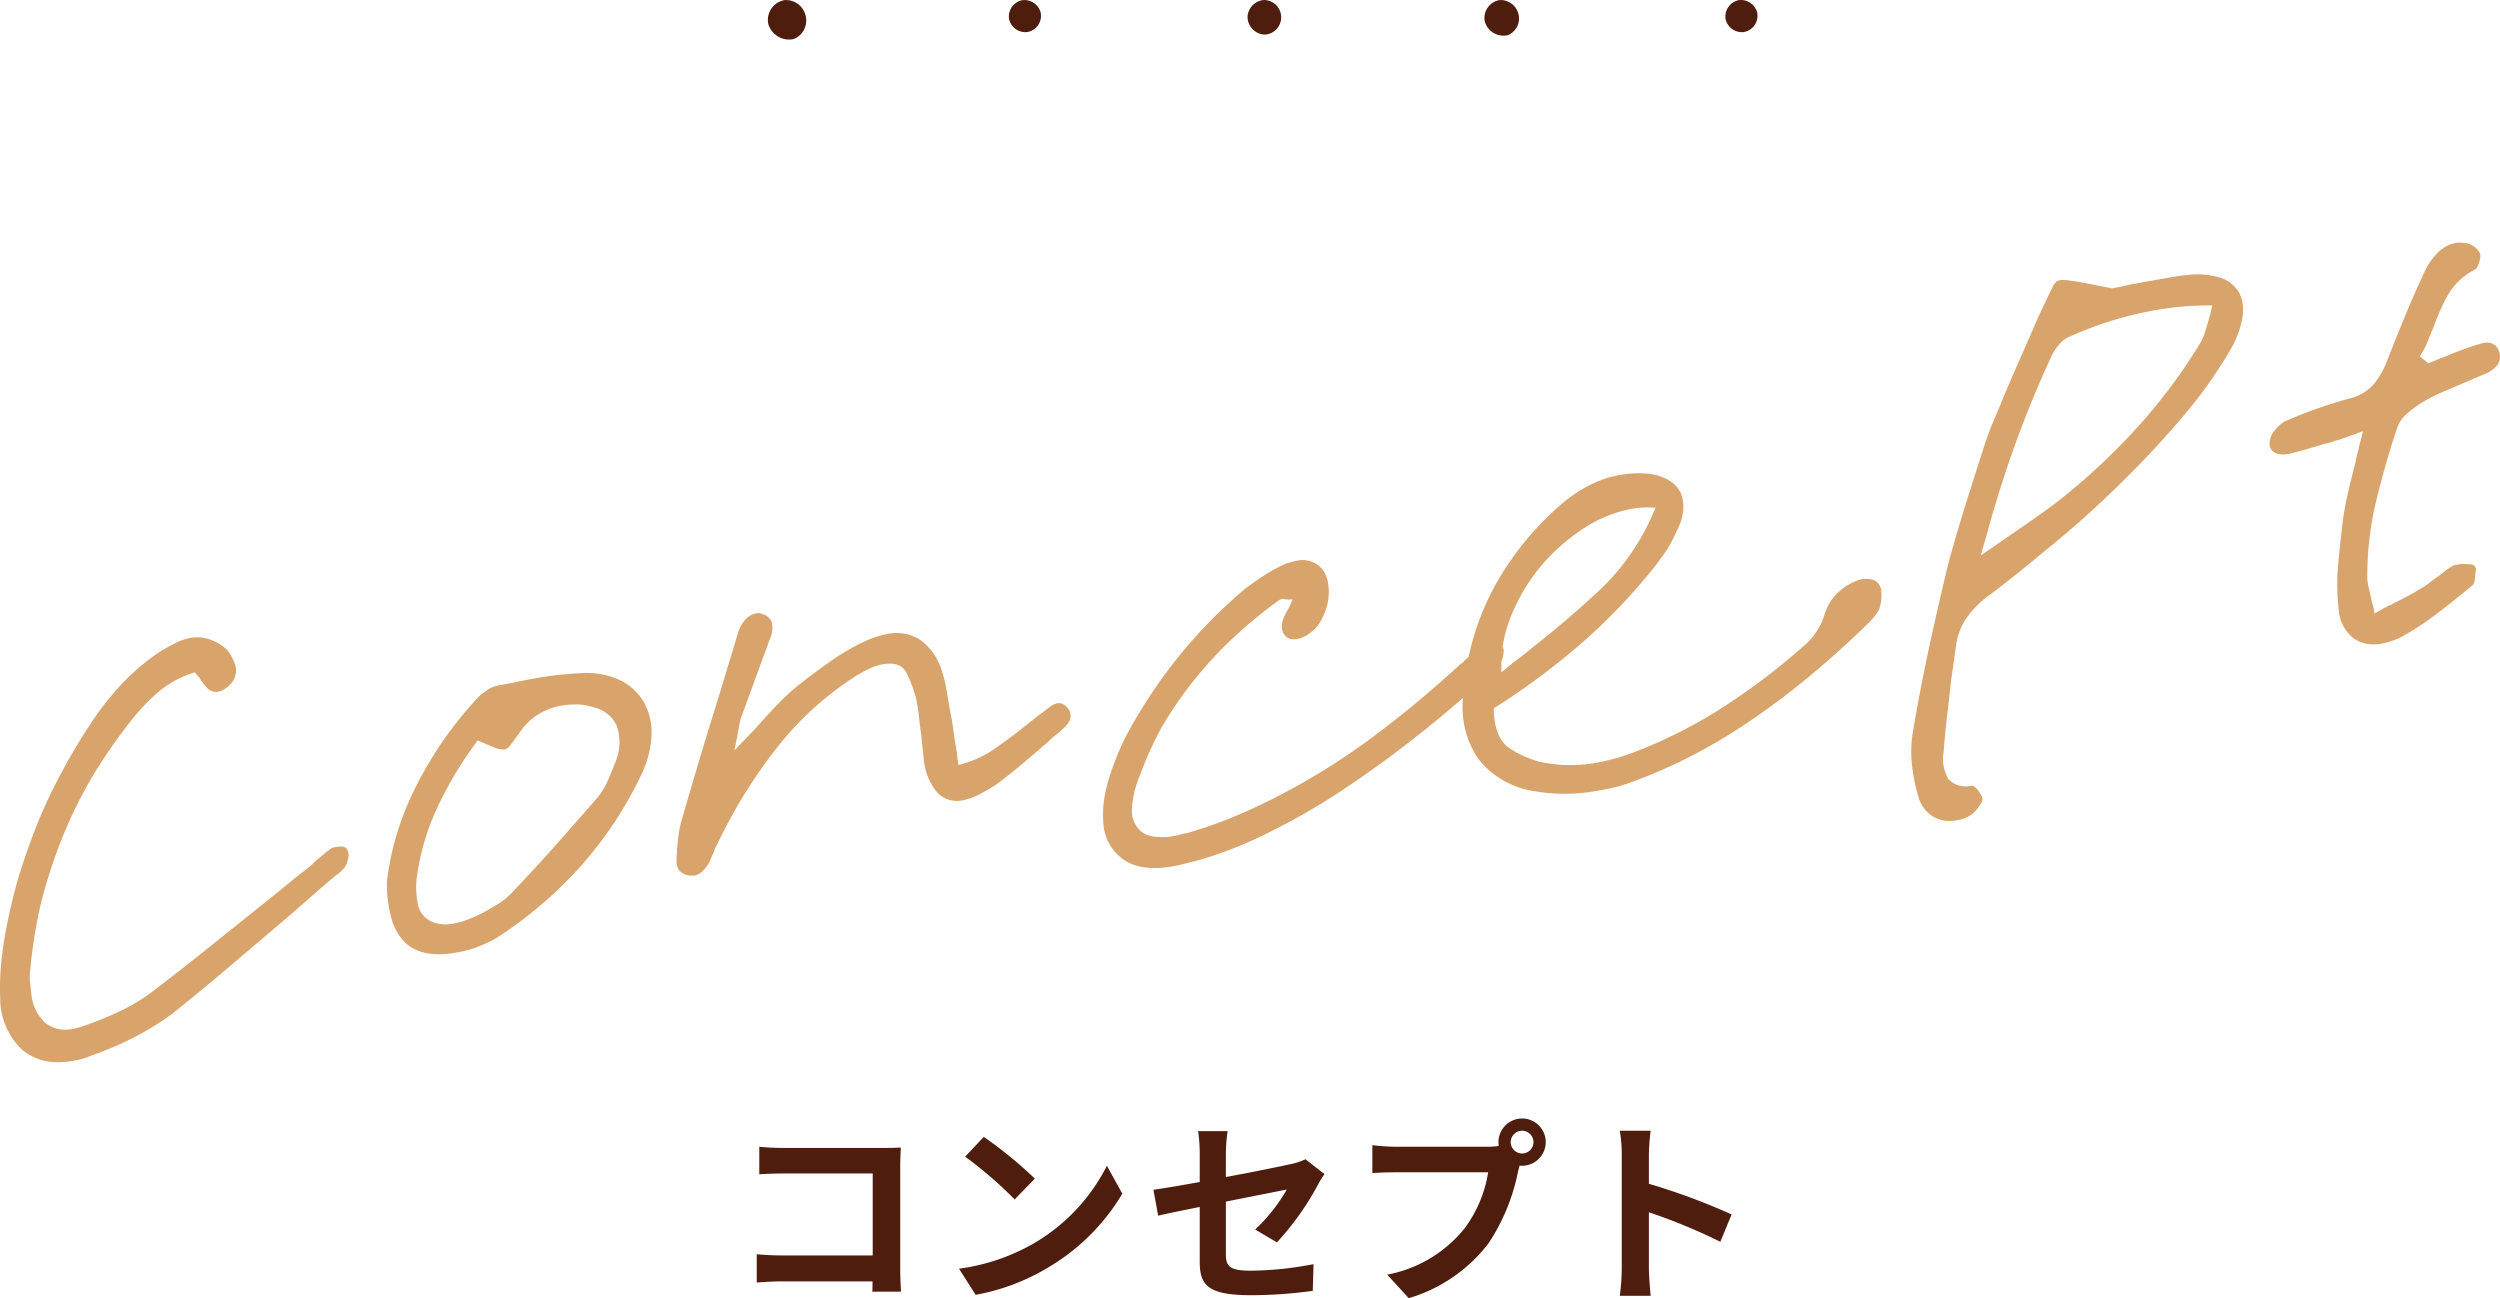 <svg xmlns="http://www.w3.org/2000/svg" xmlns:xlink="http://www.w3.org/1999/xlink" width="252.587" height="131.163" viewBox="0 0 252.587 131.163"><defs><clipPath id="a"><rect width="252.587" height="82.802" fill="none"/></clipPath></defs><g transform="translate(-874.426 -1921.187)"><path d="M-34.54.44c-.04-.6-.08-1.66-.08-2.36V-12.28c0-.58.04-1.38.06-1.84-.34.02-1.18.04-1.76.04H-46.38c-.7,0-1.74-.04-2.48-.12v2.78c.56-.04,1.64-.08,2.48-.08h8.98v8.28h-9.22c-.9,0-1.8-.06-2.5-.12V-.48c.66-.06,1.8-.12,2.58-.12h9.12c0,.38,0,.72-.02,1.04Zm8.36-15.64-1.88,2a41.585,41.585,0,0,1,5,4.32l2.04-2.1A42,42,0,0,0-26.18-15.2Zm-2.5,13.32L-27,.76a21.659,21.659,0,0,0,7.42-2.82,21.267,21.267,0,0,0,7.4-7.4l-1.56-2.82A18.965,18.965,0,0,1-21.02-4.5,20.614,20.614,0,0,1-28.68-1.88ZM3.44-4.54a28.122,28.122,0,0,0,4.14-5.82c.18-.36.48-.8.66-1.08l-1.92-1.5a6.526,6.526,0,0,1-1.42.48c-.9.2-3.7.78-6.62,1.32V-13.5a16.462,16.462,0,0,1,.18-2.28H-4.52a16.765,16.765,0,0,1,.16,2.28v2.86c-1.98.36-3.74.66-4.68.78l.48,2.62c.84-.2,2.42-.52,4.2-.88v5.46C-4.36-.3-3.7.8.86.8A47.012,47.012,0,0,0,7.06.36l.08-2.7a34.361,34.361,0,0,1-6.32.66c-2.18,0-2.54-.44-2.54-1.68v-5.3c2.84-.56,5.54-1.1,6.16-1.22a17.373,17.373,0,0,1-3.2,4.04Zm24.78-8.98a1.157,1.157,0,0,1-1.16-1.14,1.161,1.161,0,0,1,1.16-1.16,1.157,1.157,0,0,1,1.14,1.16A1.153,1.153,0,0,1,28.22-13.52ZM15.46-14.2a22.269,22.269,0,0,1-2.38-.16v2.82c.52-.04,1.46-.08,2.38-.08h9.32a12.843,12.843,0,0,1-2.36,5.64,13.144,13.144,0,0,1-7.84,4.7L16.76,1.1A15.828,15.828,0,0,0,24.8-4.42a20.189,20.189,0,0,0,3-7.28l.16-.6a1.14,1.14,0,0,0,.26.02,2.4,2.4,0,0,0,2.38-2.38,2.4,2.4,0,0,0-2.38-2.4,2.407,2.407,0,0,0-2.4,2.4,2.215,2.215,0,0,0,.04.38,8.854,8.854,0,0,1-1.14.08ZM49.38-7.36a65.321,65.321,0,0,0-8.36-3.1V-13.4a21.75,21.75,0,0,1,.18-2.42H38.08a13.949,13.949,0,0,1,.2,2.42V-1.92a21.4,21.4,0,0,1-.2,2.78H41.2c-.08-.8-.18-2.2-.18-2.78V-7.58A57.767,57.767,0,0,1,48.24-4.6Z" transform="translate(1000 2051.25)" fill="#4f1d0e"/><g transform="translate(874.426 1945.699)"><g transform="translate(0 0)" clip-path="url(#a)"><path d="M34.476,57.5a3.645,3.645,0,0,0-.525.05l-.25.044a.557.557,0,0,0-.218.087,8.034,8.034,0,0,0-.761.585c-.205.18-.411.351-.636.525-.139.118-.28.247-.421.39-.116.118-.233.225-.327.306q-1.1.842-2.2,1.747t-2.116,1.719q-2.892,2.31-5.815,4.658c-1.953,1.565-3.928,3.112-5.866,4.591A19.59,19.59,0,0,1,12.4,74,32.7,32.7,0,0,1,8.516,75.6a4.537,4.537,0,0,1-.507.174q-.3.081-.6.134a3.31,3.31,0,0,1-2.834-.591,4.515,4.515,0,0,1-1.41-2.959c-.042-.333-.083-.7-.127-1.091a5.81,5.81,0,0,1,0-1.147,51.132,51.132,0,0,1,1.078-6.793,51.725,51.725,0,0,1,2.1-6.536,46.136,46.136,0,0,1,3.047-6.249,53.925,53.925,0,0,1,4.075-5.877,20.664,20.664,0,0,1,2.566-2.7,10.163,10.163,0,0,1,3.777-2.06h.009l.046.038a.57.57,0,0,0,.055.089,3.9,3.9,0,0,0,.368.413.6.6,0,0,0,.057.116,6.541,6.541,0,0,0,.631.833,1.271,1.271,0,0,0,1.212.468,1.4,1.4,0,0,0,.467-.179c.121-.068.229-.137.353-.222a3.053,3.053,0,0,0,.589-.582,1.877,1.877,0,0,0,.309-.667,1.9,1.9,0,0,0-.09-1.281c-.137-.32-.251-.563-.343-.733a3.064,3.064,0,0,0-.937-1.01,4.915,4.915,0,0,0-1.3-.64,3.9,3.9,0,0,0-.9-.179,3.944,3.944,0,0,0-.969.058,5.6,5.6,0,0,0-1.5.511c-.487.242-1.042.551-1.671.932a23.058,23.058,0,0,0-3.719,3.156,28.466,28.466,0,0,0-3.305,4.246C8.01,46.833,7.029,48.492,6.127,50.2a47.792,47.792,0,0,0-2.405,5.135c-.69,1.74-1.322,3.541-1.88,5.362-.515,1.8-.951,3.668-1.3,5.55-.217,1.2-.37,2.362-.456,3.439A24.025,24.025,0,0,0,.023,72.76,7.149,7.149,0,0,0,2.2,78a5.484,5.484,0,0,0,3.7,1.289,8.681,8.681,0,0,0,1.511-.14c.269-.047.549-.106.842-.182a5.142,5.142,0,0,0,.91-.326,32.463,32.463,0,0,0,4.445-1.9,28.516,28.516,0,0,0,3.753-2.311c2.068-1.658,4.137-3.366,6.149-5.077l6.014-5.114q1.091-.962,2.247-1.969,1.1-.962,2.207-1.893a.557.557,0,0,0,.16-.093,5.56,5.56,0,0,0,.461-.434,1.891,1.891,0,0,0,.408-.559,3.261,3.261,0,0,0,.194-.773,1.067,1.067,0,0,0-.1-.68.673.673,0,0,0-.631-.344" transform="translate(0 3.517)" fill="#d8a46c"/><path d="M59.212,40.384a7.891,7.891,0,0,0-3.706-.734c-.692.035-1.44.092-2.241.167s-1.72.205-2.71.381c-.523.092-1.042.193-1.566.308q-.757.166-1.52.3l-.643.114a3.189,3.189,0,0,0-1.173.545,5.568,5.568,0,0,0-1.129,1.007,38.5,38.5,0,0,0-6.03,8.821A28.556,28.556,0,0,0,35.644,60.7a13.166,13.166,0,0,0,.475,3.808,5.431,5.431,0,0,0,1.524,2.53,4.492,4.492,0,0,0,2.154.941,6.843,6.843,0,0,0,1.105.088,9.277,9.277,0,0,0,1.618-.151l.806-.144a12.444,12.444,0,0,0,1.848-.594,13.142,13.142,0,0,0,1.534-.751,42.115,42.115,0,0,0,8.626-7.381,39.327,39.327,0,0,0,6.1-9.3,10.36,10.36,0,0,0,.946-3.766,6.2,6.2,0,0,0-.71-3.256,5.516,5.516,0,0,0-2.458-2.344m-.4,8.071q-.319.823-.767,1.892a8.053,8.053,0,0,1-1.129,1.9q-1.991,2.28-4.108,4.676c-1.413,1.595-2.942,3.254-4.554,4.94a6.855,6.855,0,0,1-1.4,1.137c-.567.351-1.145.685-1.716.989a14.894,14.894,0,0,1-1.488.635,7.737,7.737,0,0,1-1.259.343,3.949,3.949,0,0,1-1.66-.01,2.495,2.495,0,0,1-2.012-2.272,7.935,7.935,0,0,1,.007-2.767,24.136,24.136,0,0,1,1.823-6.26,38.165,38.165,0,0,1,3.993-6.819l.263-.375.344.139q.725.334,1.318.559a2.114,2.114,0,0,0,1.062.213c.266-.046.477-.24.87-.8.252-.362.526-.738.837-1.147a5.683,5.683,0,0,1,1.7-1.588,6.526,6.526,0,0,1,2.312-.883,8.419,8.419,0,0,1,1.72-.122,5.227,5.227,0,0,1,1.622.307,3.3,3.3,0,0,1,2.288,1.884,5.094,5.094,0,0,1-.067,3.43" transform="translate(3.447 3.834)" fill="#d8a46c"/><path d="M101.421,43.356a.914.914,0,0,0-.631-.114,1.99,1.99,0,0,0-.768.384c-.232.168-.474.356-.726.568a2.641,2.641,0,0,0-.431.3l-1.069.85c-.264.2-.529.412-.776.621-.841.655-1.751,1.318-2.7,1.973a10.632,10.632,0,0,1-3.162,1.443l-.347.107-.043-.318c-.039-.235-.07-.462-.091-.679a6.125,6.125,0,0,0-.1-.7q-.127-.737-.222-1.448c-.065-.489-.141-.986-.231-1.508l-.126-.64c-.043-.234-.088-.454-.125-.633q-.13-.885-.293-1.8a12.858,12.858,0,0,0-.44-1.779A6.131,6.131,0,0,0,87,36.869a4.465,4.465,0,0,0-3.428-.616,8.2,8.2,0,0,0-.935.233,11.218,11.218,0,0,0-1.058.394,22.743,22.743,0,0,0-3.72,2.136c-1.179.829-2.3,1.67-3.342,2.5a22.127,22.127,0,0,0-1.779,1.632c-.562.574-1.145,1.2-1.761,1.876-.293.345-.6.68-.909,1.007L68.18,48l.218-1.1c.045-.2.081-.377.105-.552.019-.137.048-.285.092-.48.043-.259.086-.5.126-.712a3.763,3.763,0,0,1,.17-.591q.513-1.38,1-2.72c.321-.891.653-1.794,1-2.72.125-.362.262-.731.411-1.119s.3-.812.419-1.2A2.488,2.488,0,0,0,71.928,35a1.363,1.363,0,0,0-.878-.749.879.879,0,0,0-.3-.1,1.2,1.2,0,0,0-.413.008,1.957,1.957,0,0,0-1.078.66,3.309,3.309,0,0,0-.7,1.247q-1.283,4.271-2.729,8.958c-.961,3.115-1.967,6.5-2.992,10.049a10.433,10.433,0,0,0-.306,1.477c-.066.492-.118.98-.165,1.515l0,.264c-.115,1.092.009,1.683.415,1.978a1.693,1.693,0,0,0,.952.344.43.43,0,0,0,.11-.009.814.814,0,0,0,.182.021.8.8,0,0,0,.138-.013,1.822,1.822,0,0,0,.661-.326,3.553,3.553,0,0,0,.989-1.426,2.128,2.128,0,0,1,.152-.356,2.708,2.708,0,0,0,.223-.571c.124-.231.248-.478.37-.746s.245-.515.375-.753a51.161,51.161,0,0,1,5.974-9.288,31.909,31.909,0,0,1,6.954-6.314A14.045,14.045,0,0,1,81.687,39.8a5.791,5.791,0,0,1,1.436-.489c1.7-.3,2.235.412,2.49.974a13.325,13.325,0,0,1,.927,2.509c.124.6.218,1.2.281,1.792.064.615.139,1.239.227,1.861.041.376.084.771.126,1.191l.132,1.291a6.144,6.144,0,0,0,1.3,3.263,2.739,2.739,0,0,0,2.618.855,5.97,5.97,0,0,0,1.6-.56,19.394,19.394,0,0,0,1.852-1.069c.9-.677,1.819-1.4,2.723-2.167s1.783-1.519,2.7-2.329l.082-.1a2.631,2.631,0,0,0,.253-.208,2.152,2.152,0,0,1,.237-.188c1.061-.873,1.3-1.235,1.386-1.476a1.217,1.217,0,0,0-.2-1.205,1.457,1.457,0,0,0-.422-.389" transform="translate(6.027 3.301)" fill="#d8a46c"/><path d="M179.171,31.961a2.8,2.8,0,0,0-1,.011,1.3,1.3,0,0,0-.4.135.5.5,0,0,0-.118.039,6.142,6.142,0,0,0-2.009,1.381,5.135,5.135,0,0,0-1.119,1.967,6.431,6.431,0,0,1-.711,1.576,6.512,6.512,0,0,1-.993,1.261A67.257,67.257,0,0,1,164,45.051a49.165,49.165,0,0,1-8.8,4.412c-.63.236-1.271.444-1.912.619s-1.269.317-1.846.42a14.712,14.712,0,0,1-2.881.229,15.291,15.291,0,0,1-2.688-.3,10.047,10.047,0,0,1-3.165-1.393c-.993-.634-1.533-1.91-1.611-3.774v-.273l.326-.2a72.413,72.413,0,0,0,8.384-6.238,58.484,58.484,0,0,0,6.839-7.006,26.393,26.393,0,0,0,1.738-2.277,12.386,12.386,0,0,0,1.222-2.256A5.381,5.381,0,0,0,160.241,25a3.87,3.87,0,0,0-.249-1.761,3.119,3.119,0,0,0-1.239-1.3,5.194,5.194,0,0,0-1.963-.636,10.853,10.853,0,0,0-6.155,1.221,14.728,14.728,0,0,0-2.938,2.052,30.064,30.064,0,0,0-6.8,8.63,26.7,26.7,0,0,0-2.335,6.573c-.063.063-.136.128-.194.188a3.557,3.557,0,0,0-.387.381.469.469,0,0,1-.148.112.575.575,0,0,0-.123.086,109.618,109.618,0,0,1-8.887,7.386,69.268,69.268,0,0,1-8.287,5.285c-1.858,1-3.681,1.882-5.416,2.612a44.327,44.327,0,0,1-4.957,1.761c-.276.048-.531.1-.759.167-.2.054-.37.1-.529.123a6.159,6.159,0,0,1-2.413.021,2.245,2.245,0,0,1-1.377-.874,2.753,2.753,0,0,1-.544-1.893,9.568,9.568,0,0,1,.705-3.1,37.109,37.109,0,0,1,2.271-5.074,39.7,39.7,0,0,1,3.168-4.647,41.691,41.691,0,0,1,3.993-4.35,48.36,48.36,0,0,1,4.687-3.868,1.1,1.1,0,0,1,.162-.09,1,1,0,0,1,.213-.056.343.343,0,0,1,.113-.005.462.462,0,0,1,.127.026c.086.027.1.009.186,0a.718.718,0,0,0,.375.026l.256,0-.207.412a1.64,1.64,0,0,1-.116.281,1.844,1.844,0,0,0-.137.277,4.633,4.633,0,0,0-.363.645,4.522,4.522,0,0,0-.234.611,2.32,2.32,0,0,0-.037.755,1.1,1.1,0,0,0,.3.665,1.041,1.041,0,0,0,.638.366,1.872,1.872,0,0,0,.626-.016,1.38,1.38,0,0,0,.318-.1.8.8,0,0,1,.14-.043.483.483,0,0,0,.126-.039,4.213,4.213,0,0,0,2.076-2.266,5.462,5.462,0,0,0,.421-3.214,2.74,2.74,0,0,0-1.1-1.872,2.668,2.668,0,0,0-2.04-.376,3.226,3.226,0,0,0-.533.133,2.453,2.453,0,0,1-.366.09.539.539,0,0,0-.121.035,15.306,15.306,0,0,0-2.166,1.148q-1.076.678-2.086,1.462a49.953,49.953,0,0,0-6.691,6.832,51.684,51.684,0,0,0-5.269,7.955,28.493,28.493,0,0,0-1.177,2.664,23.6,23.6,0,0,0-.859,2.7,11,11,0,0,0-.268,3.736A4.739,4.739,0,0,0,102.9,59.58a4.4,4.4,0,0,0,2.377,1.382,6.77,6.77,0,0,0,1.568.173,9.912,9.912,0,0,0,1.708-.158l.333-.06a35.381,35.381,0,0,0,4.862-1.38,42.542,42.542,0,0,0,5.172-2.276A67.789,67.789,0,0,0,125.14,53.7c1.965-1.286,3.878-2.623,5.683-3.972s3.539-2.72,5.163-4.074c.689-.575,1.349-1.142,2-1.7a9.352,9.352,0,0,0,1.542,6.147,8.892,8.892,0,0,0,5.748,3.279,17.707,17.707,0,0,0,2.972.251h.112a18.47,18.47,0,0,0,3.142-.288c.523-.091,1.033-.193,1.535-.3a14.38,14.38,0,0,0,1.573-.445,50.849,50.849,0,0,0,5.976-2.547,56.875,56.875,0,0,0,5.969-3.488c1.971-1.309,4-2.81,6.018-4.458s4.1-3.506,6.21-5.558a7.676,7.676,0,0,0,1.037-1.193,1.852,1.852,0,0,0,.342-.81,4.222,4.222,0,0,0,.1-1.187,1.566,1.566,0,0,0-.355-1.029,1.163,1.163,0,0,0-.729-.361m-37.3,8.259a3.338,3.338,0,0,0,.149-.476,3.421,3.421,0,0,0,.073-.628.537.537,0,0,0-.112-.316,13.4,13.4,0,0,1,.808-3.019,19.645,19.645,0,0,1,2.992-5.081,20.027,20.027,0,0,1,4.411-3.9h0a13.193,13.193,0,0,1,4.841-1.967,9.927,9.927,0,0,1,1.033-.122c.178-.011.352-.016.524-.016s.341.005.507.016l.344.016-.179.39a23.329,23.329,0,0,1-5.4,7.86c-2.244,2.089-4.587,4.094-6.984,5.973q-.569.479-1.227.973c-.461.342-.887.68-1.271,1.006l-.52.421v-.481c-.011-.212,0-.429.008-.643" transform="translate(9.826 2.056)" fill="#d8a46c"/><path d="M207.18,3.23a7.779,7.779,0,0,0-3.165-.243c-.447.035-.912.094-1.4.18l-3.919.692c-.354.063-.708.135-1.06.222-.331.078-.644.143-.932.194l-.35.061-2.406-.472c-2.532-.492-2.915-.406-3.175-.23a2.872,2.872,0,0,0-.239.251,2.381,2.381,0,0,0-.137.249c-.258.52-.732,1.5-1.427,2.975Q188,9.335,186.913,11.8c-.707,1.6-1.38,3.182-1.995,4.694-.656,1.517-1.062,2.529-1.214,3.029a3.326,3.326,0,0,0-.154.41l-.513,1.63q-.837,2.589-1.674,5.28c-.557,1.794-1.078,3.589-1.551,5.35-.556,2.283-1.164,4.913-1.8,7.815s-1.226,5.932-1.74,8.974a12.341,12.341,0,0,0-.1,3.717,18.059,18.059,0,0,0,.627,3,3.362,3.362,0,0,0,1.419,1.961h0a3.133,3.133,0,0,0,1.716.49,3.935,3.935,0,0,0,.7-.064c.186-.033.4-.081.631-.145a2.461,2.461,0,0,0,.707-.317,2.532,2.532,0,0,0,.738-.661,5.889,5.889,0,0,0,.45-.655l.065-.141a.557.557,0,0,0-.02-.495l-.061-.109c-.047-.088-.118-.205-.213-.353a1.94,1.94,0,0,0-.432-.489.545.545,0,0,0-.446-.118l-.071.015a2.326,2.326,0,0,1-2.134-.683,3.969,3.969,0,0,1-.495-2.791c.088-1.224.206-2.458.351-3.665.151-1.251.291-2.49.413-3.676.088-.5.163-1.012.229-1.545s.137-1.039.226-1.59a6.576,6.576,0,0,1,1.006-2.907,10.007,10.007,0,0,1,2.507-2.513c1.846-1.4,3.626-2.82,5.281-4.216,1.726-1.383,3.377-2.793,4.91-4.194s3.02-2.831,4.392-4.23c1.415-1.449,2.783-2.928,4.069-4.4,1.207-1.379,2.279-2.713,3.182-3.969a43.628,43.628,0,0,0,2.407-3.713,9.465,9.465,0,0,0,1.189-3.11,4.153,4.153,0,0,0-.283-2.6,3.418,3.418,0,0,0-2.049-1.59m-.665,2.838-.107.321c-.039.207-.089.415-.148.625-.067.235-.124.444-.162.608-.124.441-.25.853-.377,1.233a6.115,6.115,0,0,1-.462,1.041,56.308,56.308,0,0,1-5.983,8.086,64.988,64.988,0,0,1-7.788,7.4c-.662.575-2.452,1.863-5.318,3.833l-3.077,2.117.609-2.125c.892-3.256,1.893-6.413,2.974-9.384s2.3-5.9,3.615-8.728a4.979,4.979,0,0,1,.756-1.113,2.554,2.554,0,0,1,1.089-.787A36.275,36.275,0,0,1,196.6,7.523a38.139,38.139,0,0,1,4.149-.985c.933-.165,1.868-.286,2.778-.363.863-.075,1.75-.112,2.632-.112h.136Z" transform="translate(17.026 0.284)" fill="#d8a46c"/><path d="M232.3,11.081a1.487,1.487,0,0,0-.4-.687,1.441,1.441,0,0,0-1.254-.241,2.2,2.2,0,0,0-.389.11,2.073,2.073,0,0,1-.331.087q-.846.28-1.658.586c-.544.2-1.076.418-1.561.626q-.41.14-.783.309c-.226.1-.44.19-.617.257l-.176.056-.869-.677.125-.211a6.88,6.88,0,0,0,.7-1.381c.166-.446.353-.9.582-1.4a21.974,21.974,0,0,1,1.38-3.126,6.619,6.619,0,0,1,2.711-2.624l.128-.086a.554.554,0,0,0,.194-.226l.066-.146a3.069,3.069,0,0,0,.158-.457,2.077,2.077,0,0,0,.083-.572.636.636,0,0,0-.144-.349,1.42,1.42,0,0,0-.476-.515,2.476,2.476,0,0,0-.659-.334.539.539,0,0,0-.132-.026c-.163-.01-.315-.024-.461-.042a2.27,2.27,0,0,0-.634.027,3.353,3.353,0,0,0-1.728.909,6.566,6.566,0,0,0-1.308,1.789c-.643,1.357-1.284,2.794-1.9,4.276s-1.257,3.057-1.909,4.737a9.081,9.081,0,0,1-1.3,2.409,4.683,4.683,0,0,1-2.633,1.6c-1.2.341-2.359.708-3.44,1.095s-2.118.8-3.111,1.248a3.626,3.626,0,0,0-.882.8,1.983,1.983,0,0,0-.545,1.077,1.23,1.23,0,0,0-.023.562,1.011,1.011,0,0,0,.348.574,1.387,1.387,0,0,0,.68.269,2.691,2.691,0,0,0,.894-.032c.605-.149,1.211-.311,1.818-.483s1.209-.354,1.806-.542a4.747,4.747,0,0,0,.578-.137q.257-.077.515-.183a4.359,4.359,0,0,0,.679-.193c.206-.079.454-.163.821-.288a2.414,2.414,0,0,1,.36-.14,5.446,5.446,0,0,0,.553-.2l.367-.138-.45,1.815c-.132.507-.241.986-.322,1.408q-.387,1.489-.711,2.868c-.216.931-.392,1.852-.522,2.748-.171,1.343-.329,2.808-.485,4.473a22.264,22.264,0,0,0,.032,4.669,4.064,4.064,0,0,0,1.395,2.857,3.32,3.32,0,0,0,2.121.705,4.861,4.861,0,0,0,.852-.079,6.266,6.266,0,0,0,.881-.225,8.893,8.893,0,0,0,.954-.382,26.47,26.47,0,0,0,3.574-2.3c1.145-.871,2.287-1.779,3.381-2.687l.32-.251a.541.541,0,0,0,.16-.2l.065-.139a.552.552,0,0,0,.049-.229,1.528,1.528,0,0,1,.027-.243,3.645,3.645,0,0,0,.037-.473l.049-.207a.548.548,0,0,0-.521-.676l-.293-.007c-.166-.012-.313-.019-.44-.019a2.5,2.5,0,0,0-.53.045l-.322.056a.485.485,0,0,0-.155.052,5.406,5.406,0,0,0-.895.586c-.275.217-.56.438-.832.643-.271.183-.53.375-.781.578a3.806,3.806,0,0,1-.683.443q-.693.438-1.382.81c-.464.25-.972.51-1.521.775a.583.583,0,0,0-.123.093,5.063,5.063,0,0,0-.7.315c-.246.131-.522.291-.8.463l-.254.136-.039-.192a7.067,7.067,0,0,0-.173-.772c-.06-.211-.112-.41-.151-.608q-.13-.63-.261-1.161a4.372,4.372,0,0,1-.114-1.036,32.576,32.576,0,0,1,.949-7.813c.634-2.57,1.343-5.014,2.1-7.26a3.488,3.488,0,0,1,1.061-1.43,10.534,10.534,0,0,1,1.653-1.179,17.761,17.761,0,0,1,1.935-.965l4.127-1.76a3.06,3.06,0,0,0,1.36-.985,1.468,1.468,0,0,0,.161-1.215" transform="translate(20.218 0)" fill="#d8a46c"/></g></g><g transform="translate(17889.877 18898.188)"><path d="M2.585,3.952A2.188,2.188,0,0,1,.048,2.415,2.03,2.03,0,0,1,1.691.011,2.039,2.039,0,0,1,3.82,1.577,2,2,0,0,1,2.585,3.952" transform="translate(-16937.877 -16977)" fill="#4f1d0e"/><path d="M27.152,3.577a1.693,1.693,0,0,1-1.863-1.308A1.693,1.693,0,0,1,26.55.373a1.694,1.694,0,0,1,1.927,1.212,1.662,1.662,0,0,1-1.324,1.991" transform="translate(-16938.791 -16977.342)" fill="#4f1d0e"/><path d="M52,3.734a1.817,1.817,0,0,1-1.71-1.776A1.793,1.793,0,0,1,51.931.239,1.748,1.748,0,0,1,52,3.734" transform="translate(-16939.697 -16977.238)" fill="#4f1d0e"/><path d="M77.446,3.564a1.973,1.973,0,0,1-2.288-1.386A1.831,1.831,0,0,1,76.64.01a1.839,1.839,0,0,1,1.92,1.413,1.808,1.808,0,0,1-1.114,2.142" transform="translate(-16940.594 -16977)" fill="#4f1d0e"/><path d="M102.267,3.577A1.693,1.693,0,0,1,100.4,2.269a1.693,1.693,0,0,1,1.261-1.9,1.694,1.694,0,0,1,1.927,1.212,1.662,1.662,0,0,1-1.324,1.991" transform="translate(-16941.508 -16977.342)" fill="#4f1d0e"/></g></g></svg>